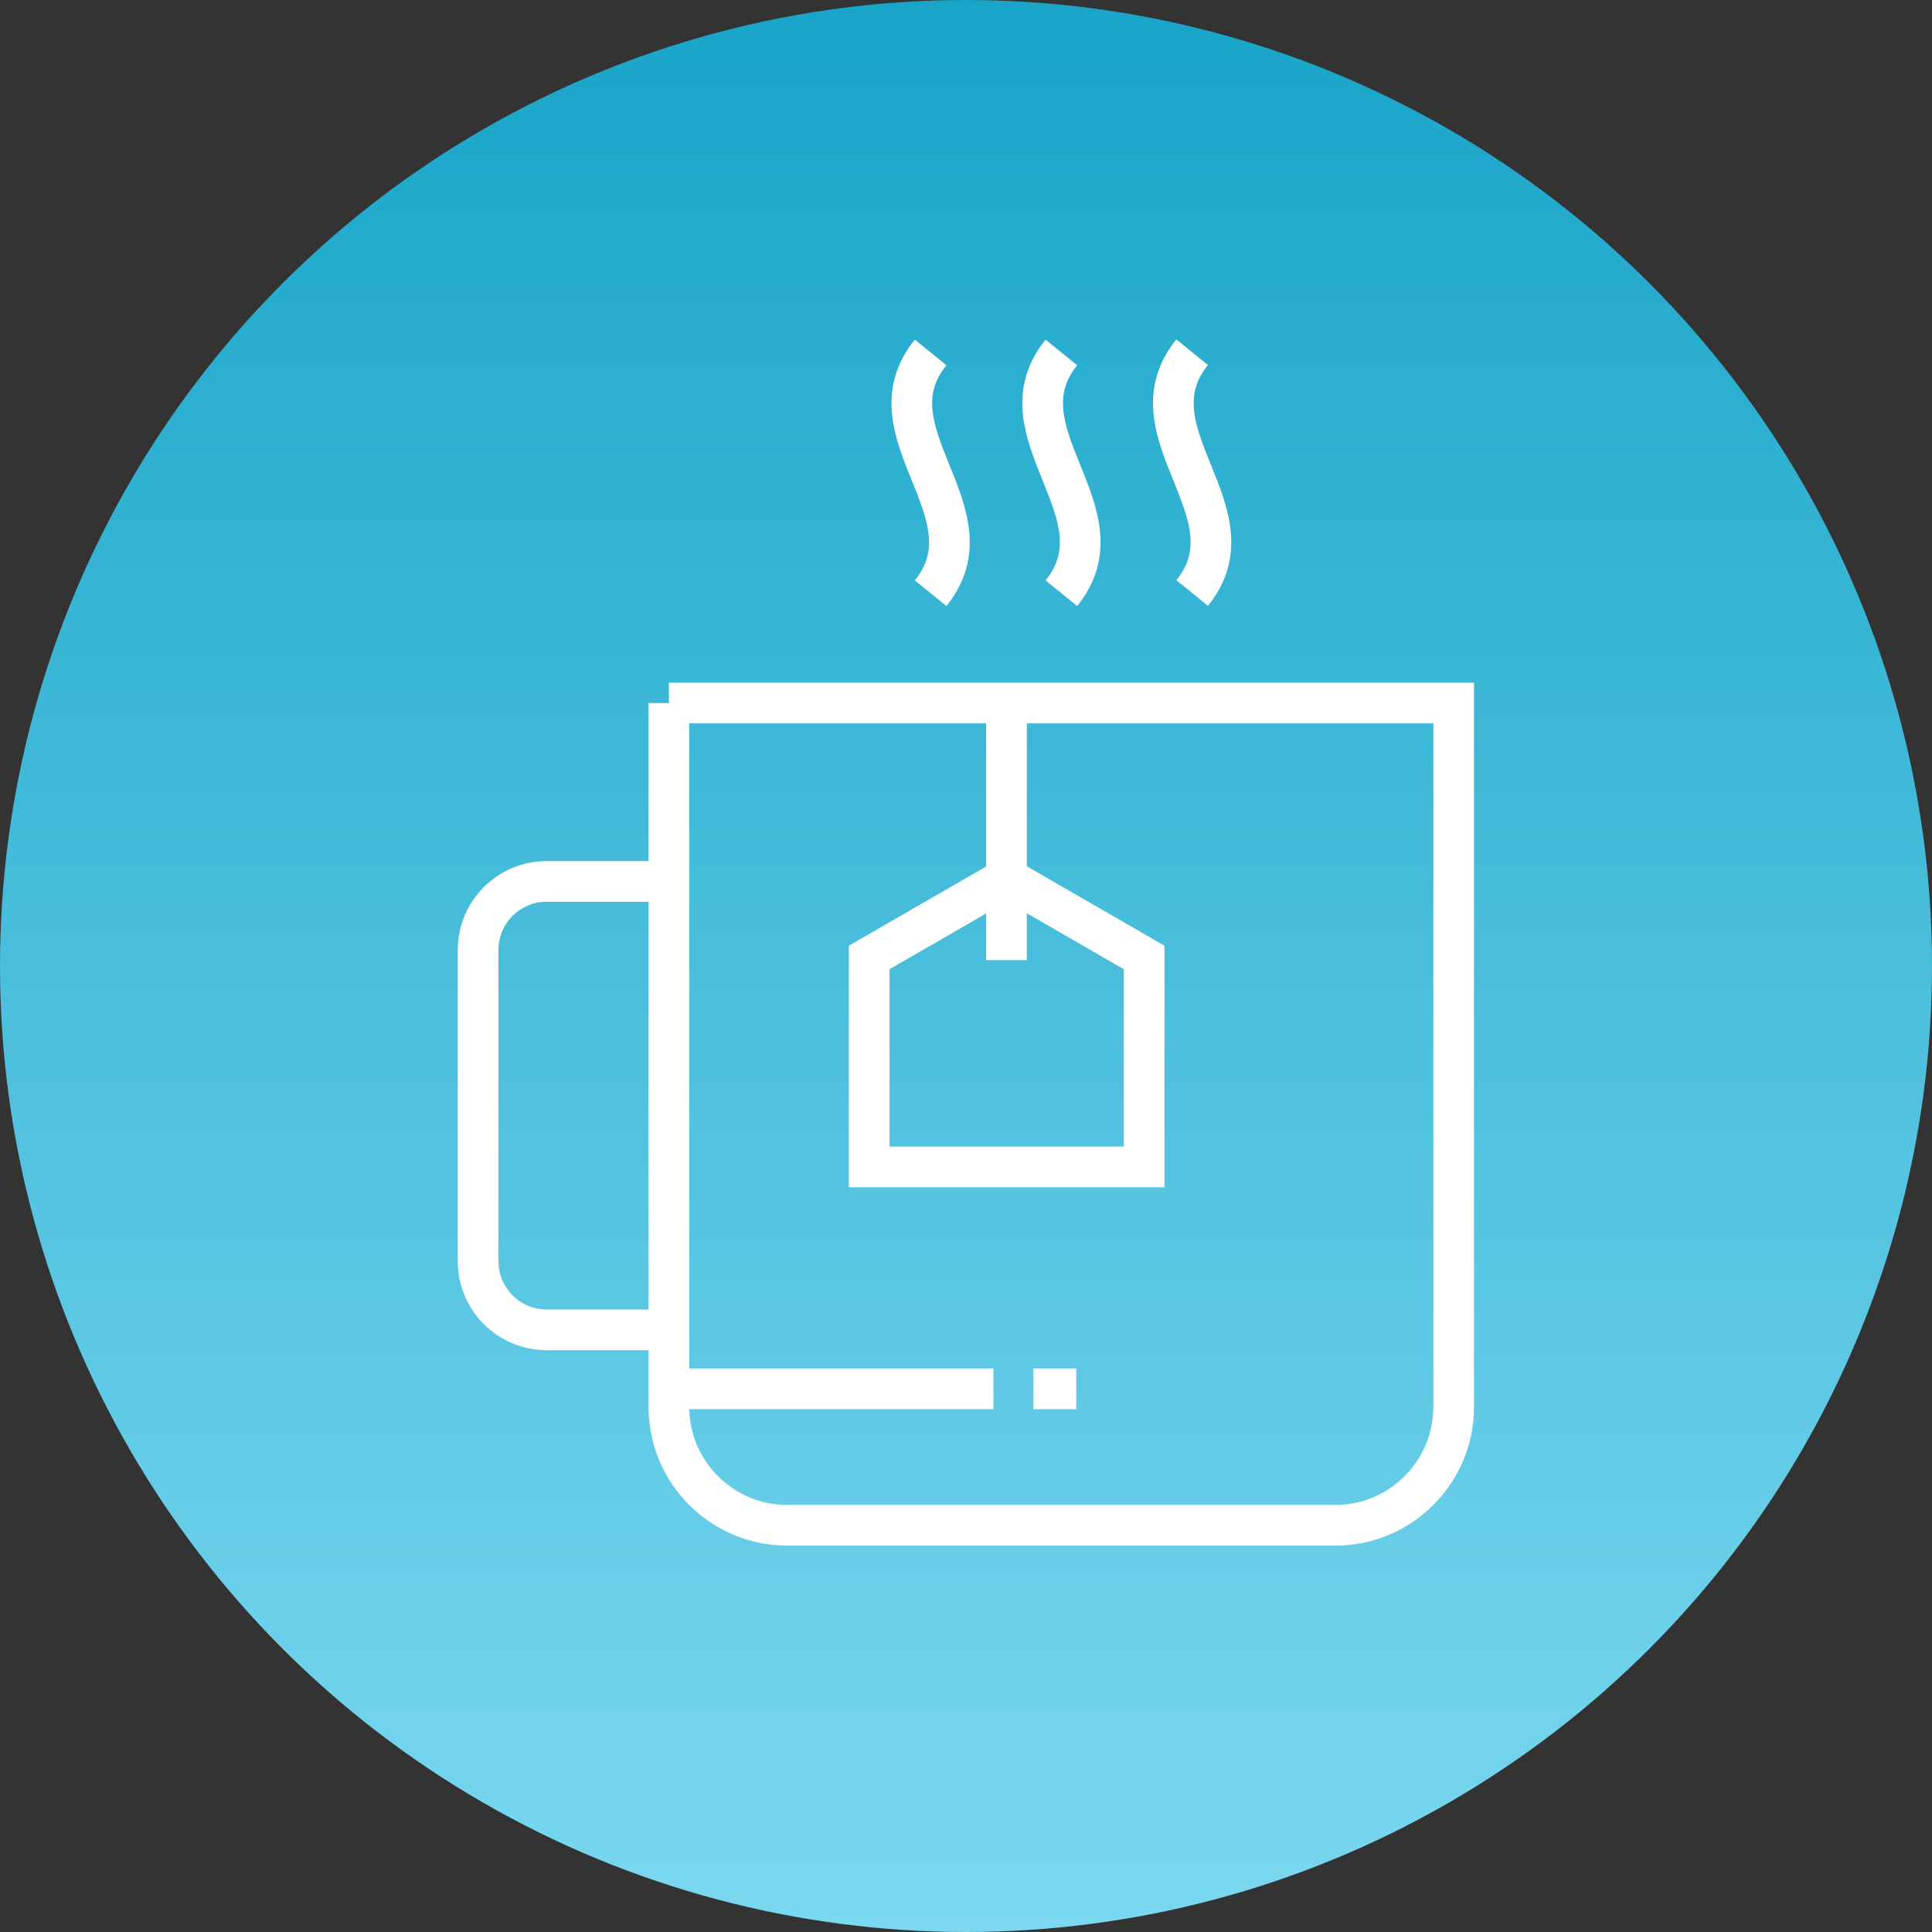 <?xml version="1.0" encoding="UTF-8"?><svg id="_レイヤー_2" xmlns="http://www.w3.org/2000/svg" xmlns:xlink="http://www.w3.org/1999/xlink" viewBox="0 0 95 95"><rect x="0" y="0" width="95" height="95" fill="#333333" stroke="none"/><defs><style>.cls-1{clip-path:url(#clippath);}.cls-2,.cls-3{fill:none;}.cls-2,.cls-4{stroke-width:0px;}.cls-3{stroke:#fff;stroke-width:2px;}.cls-4{fill:url(#_名称未設定グラデーション_2);}</style><linearGradient id="_名称未設定グラデーション_2" x1="-1239.91" y1="705.01" x2="-1239.91" y2="704.01" gradientTransform="translate(117838.86 66975.79) scale(95 -95)" gradientUnits="userSpaceOnUse"><stop offset="0" stop-color="#17a4c8"/><stop offset="1" stop-color="#7bd8f0"/></linearGradient><clipPath id="clippath"><rect class="cls-2" x="22.31" y="16.57" width="50.38" height="59.64"/></clipPath></defs><g id="_レイヤー_1-2"><g id="_グループ_482"><circle id="_楕円形_6" class="cls-4" cx="47.5" cy="47.5" r="47.5"/><g id="_グループ_74"><g class="cls-1"><g id="_グループ_73"><path id="_パス_614" class="cls-3" d="m33.06,65.39h-6.18c-1.86,0-3.37-1.51-3.37-3.37,0,0,0,0,0,0v-15.31c0-1.86,1.51-3.37,3.37-3.37h6.18"/><path id="_パス_615" class="cls-3" d="m32.89,34.57v34.61c0,3.21,2.61,5.82,5.82,5.82h26.95c3.21,0,5.82-2.61,5.82-5.82v-34.61h-38.59Z"/><path id="_パス_616" class="cls-3" d="m58.62,17.32c-3.2,3.95,3.2,7.9,0,11.84"/><path id="_パス_617" class="cls-3" d="m52.19,29.17c3.2-3.95-3.19-7.9,0-11.84"/><path id="_パス_618" class="cls-3" d="m45.76,29.17c3.2-3.95-3.2-7.9,0-11.84"/><line id="_線_1271" class="cls-3" x1="33" y1="68.29" x2="48.85" y2="68.29"/><line id="_線_1272" class="cls-3" x1="50.81" y1="68.29" x2="52.92" y2="68.29"/><path id="_パス_619" class="cls-3" d="m42.74,47.08l6.76-3.9,6.76,3.9v10.3h-13.52v-10.3Z"/><line id="_線_1273" class="cls-3" x1="49.49" y1="34.23" x2="49.49" y2="47.21"/></g></g></g></g></g></svg>